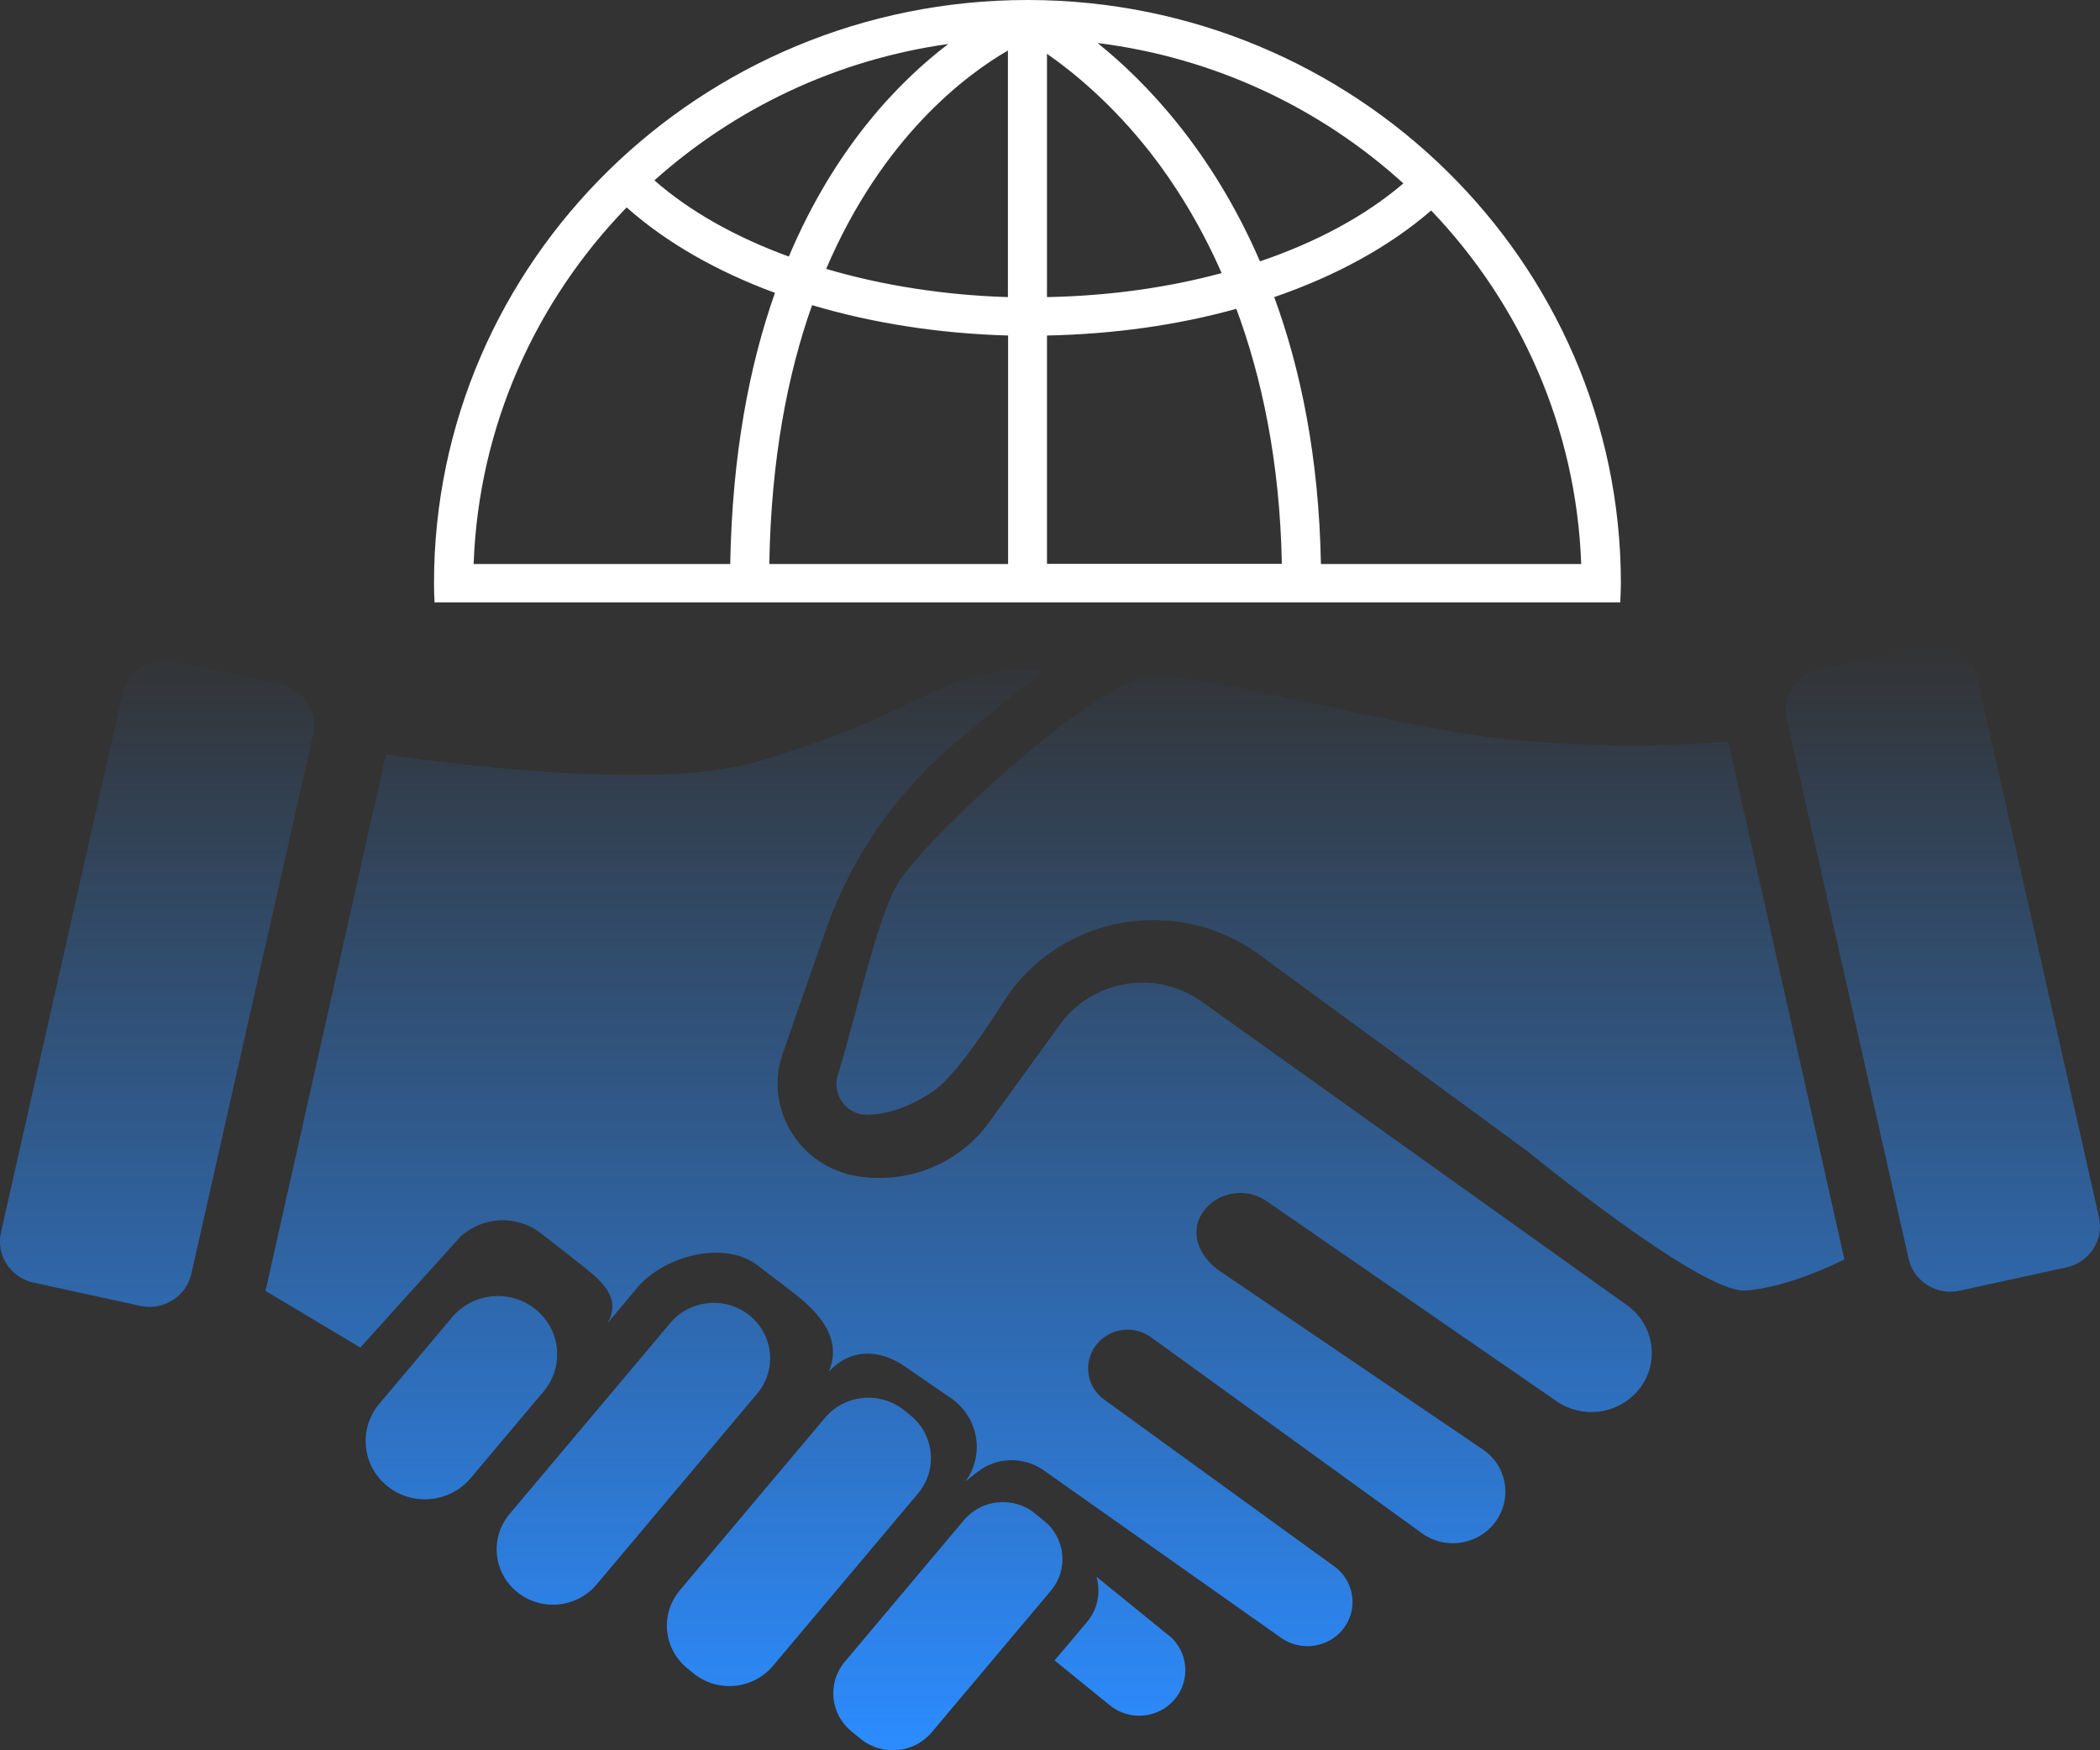 <svg width="66" height="55" viewBox="0 0 66 55" fill="none" xmlns="http://www.w3.org/2000/svg">
<rect x="0" y="0" width="66" height="55" fill="#333333" stroke="none"/>
<g clip-path="url(#clip0_137_31)">
<path fill-rule="evenodd" clip-rule="evenodd" d="M61.589 40.558L64.946 39.826C65.671 39.667 66.129 38.962 65.968 38.249L62.141 21.299C61.98 20.587 61.262 20.137 60.536 20.296L57.179 21.028C56.454 21.186 55.996 21.892 56.157 22.604L59.985 39.554C60.145 40.266 60.864 40.716 61.589 40.558ZM8.818 21.505L5.461 20.773C4.736 20.615 4.018 21.064 3.857 21.777L0.03 38.726C-0.131 39.439 0.326 40.145 1.051 40.303L4.409 41.035C5.134 41.193 5.852 40.743 6.013 40.031L9.84 23.081C10.001 22.369 9.544 21.663 8.818 21.505ZM12.129 23.704L8.346 40.559H8.334L11.325 42.345L14.469 38.863C15.175 38.212 16.256 38.169 17.011 38.761L18.16 39.66C18.903 40.239 19.554 40.764 19.093 41.579L20.07 40.414C20.942 39.443 22.772 38.972 23.81 39.762L24.884 40.583C25.775 41.259 26.475 42.074 26.051 43.093L26.162 42.991C26.813 42.369 27.685 42.418 28.428 42.931L29.89 43.938C30.755 44.536 30.958 45.706 30.344 46.551L30.718 46.256C31.32 45.779 32.174 45.761 32.8 46.201L40.268 51.47C40.827 51.862 41.595 51.801 42.086 51.331C42.706 50.727 42.633 49.726 41.932 49.219L34.729 43.999C34.158 43.612 34.029 42.84 34.434 42.285C34.839 41.736 35.619 41.621 36.172 42.019L44.69 48.181C45.371 48.676 46.33 48.573 46.895 47.951C47.552 47.221 47.417 46.093 46.6 45.544L38.358 39.956C37.689 39.515 37.351 38.718 37.818 38.073C38.272 37.445 39.157 37.3 39.801 37.741L48.927 44.035C49.707 44.572 50.77 44.457 51.414 43.769C52.182 42.955 52.047 41.663 51.132 41.012L37.763 31.471C37.247 31.103 36.633 30.897 35.994 30.879C34.938 30.849 33.93 31.344 33.316 32.189L31.081 35.273C30.147 36.564 28.544 37.216 26.954 36.962C25.124 36.667 24 34.826 24.602 33.1L25.953 29.226C26.77 26.896 28.219 24.827 30.141 23.245L32.782 21.073C32.782 21.073 31.505 20.838 29.748 21.568C29.232 21.782 28.809 21.984 28.381 22.188L28.381 22.188C27.35 22.68 26.284 23.188 23.803 23.933C20.291 24.989 12.129 23.704 12.129 23.704ZM27.279 35.031C26.61 35.055 26.125 34.392 26.334 33.764C26.505 33.238 26.693 32.53 26.893 31.775L26.894 31.775L26.894 31.774C27.325 30.149 27.814 28.307 28.317 27.603C29.472 25.985 34.391 21.459 36.111 21.272C37.005 21.175 39.049 21.62 41.344 22.119C43.462 22.58 45.793 23.087 47.632 23.258C51.47 23.614 54.313 23.3 54.313 23.3L57.967 39.575C57.967 39.575 56.254 40.462 54.854 40.553C53.453 40.644 47.994 36.166 47.994 36.166L39.568 29.992C38.598 29.28 37.413 28.9 36.197 28.912C34.311 28.93 32.561 29.884 31.56 31.453C30.798 32.648 29.914 33.903 29.312 34.301C28.514 34.838 27.826 35.013 27.286 35.031H27.279ZM16.836 41.146C17.629 41.791 17.74 42.946 17.083 43.727L14.793 46.447C14.136 47.228 12.96 47.339 12.167 46.694C11.374 46.049 11.263 44.894 11.92 44.113L14.21 41.392C14.867 40.612 16.043 40.501 16.836 41.146ZM23.797 43.793C24.421 43.05 24.316 41.952 23.562 41.339C22.808 40.727 21.69 40.831 21.066 41.574L16.017 47.573C15.392 48.315 15.497 49.413 16.251 50.026C17.005 50.639 18.123 50.534 18.748 49.792L23.797 43.793ZM28.425 44.322L28.615 44.475C29.37 45.089 29.476 46.189 28.851 46.931L24.292 52.349C23.667 53.091 22.548 53.195 21.793 52.581L21.604 52.427C20.848 51.814 20.742 50.714 21.367 49.972L25.927 44.554C26.551 43.812 27.67 43.708 28.425 44.322ZM32.817 47.793L32.528 47.558C31.854 47.01 30.855 47.103 30.297 47.766L26.552 52.217C25.994 52.879 26.089 53.861 26.763 54.408L27.052 54.643C27.726 55.191 28.725 55.098 29.283 54.435L33.028 49.985C33.586 49.322 33.491 48.341 32.817 47.793ZM34.459 49.545L36.731 51.391V51.385C37.345 51.886 37.431 52.785 36.921 53.395C36.411 54.004 35.496 54.089 34.882 53.588L33.144 52.176L34.158 50.975C34.508 50.565 34.6 50.021 34.459 49.545Z" fill="url(#paint0_linear_137_31)"/>
<path d="M14.886 18.931H50.923C50.929 18.732 50.942 18.532 50.942 18.327C50.942 8.231 42.59 0.012 32.315 0C32.315 0 32.297 0 32.291 0C22.01 0 13.64 8.219 13.64 18.327C13.64 18.532 13.646 18.732 13.658 18.931H14.886ZM49.695 17.724H41.515C41.453 14.381 40.882 11.611 40.047 9.336C41.982 8.672 43.67 7.749 44.979 6.614C47.779 9.541 49.541 13.433 49.695 17.724ZM44.106 5.763C42.915 6.783 41.374 7.61 39.599 8.213C38.094 4.731 36.006 2.565 34.495 1.352C38.18 1.81 41.509 3.404 44.106 5.763ZM32.905 1.69C33.703 2.245 34.938 3.241 36.16 4.804C36.903 5.757 37.701 7.006 38.395 8.581C36.7 9.04 34.839 9.299 32.905 9.336V1.69ZM32.905 10.543C34.999 10.5 37.013 10.217 38.856 9.704C39.648 11.834 40.225 14.489 40.287 17.718H32.905V10.543ZM31.677 17.724H24.178C24.233 14.429 24.755 11.749 25.523 9.589C27.409 10.15 29.497 10.482 31.683 10.543V17.724H31.677ZM31.677 9.336C29.668 9.275 27.722 8.968 25.965 8.449C27.734 4.315 30.344 2.36 31.677 1.587V9.336ZM29.803 1.382C28.256 2.559 26.242 4.629 24.792 8.062C23.122 7.453 21.672 6.638 20.567 5.667C23.085 3.416 26.272 1.877 29.803 1.382ZM19.695 6.517C20.936 7.622 22.526 8.527 24.356 9.203C23.552 11.478 23.011 14.284 22.95 17.724H14.886C15.04 13.385 16.846 9.456 19.695 6.517Z" fill="white"/>
</g>
<defs>
<linearGradient id="paint0_linear_137_31" x1="32.999" y1="20.264" x2="32.999" y2="55" gradientUnits="userSpaceOnUse">
<stop stop-color="#2C8CFF" stop-opacity="0"/>
<stop offset="1" stop-color="#2C8CFF"/>
</linearGradient>
<clipPath id="clip0_137_31">
<rect width="66" height="55" fill="white"/>
</clipPath>
</defs>
</svg>
